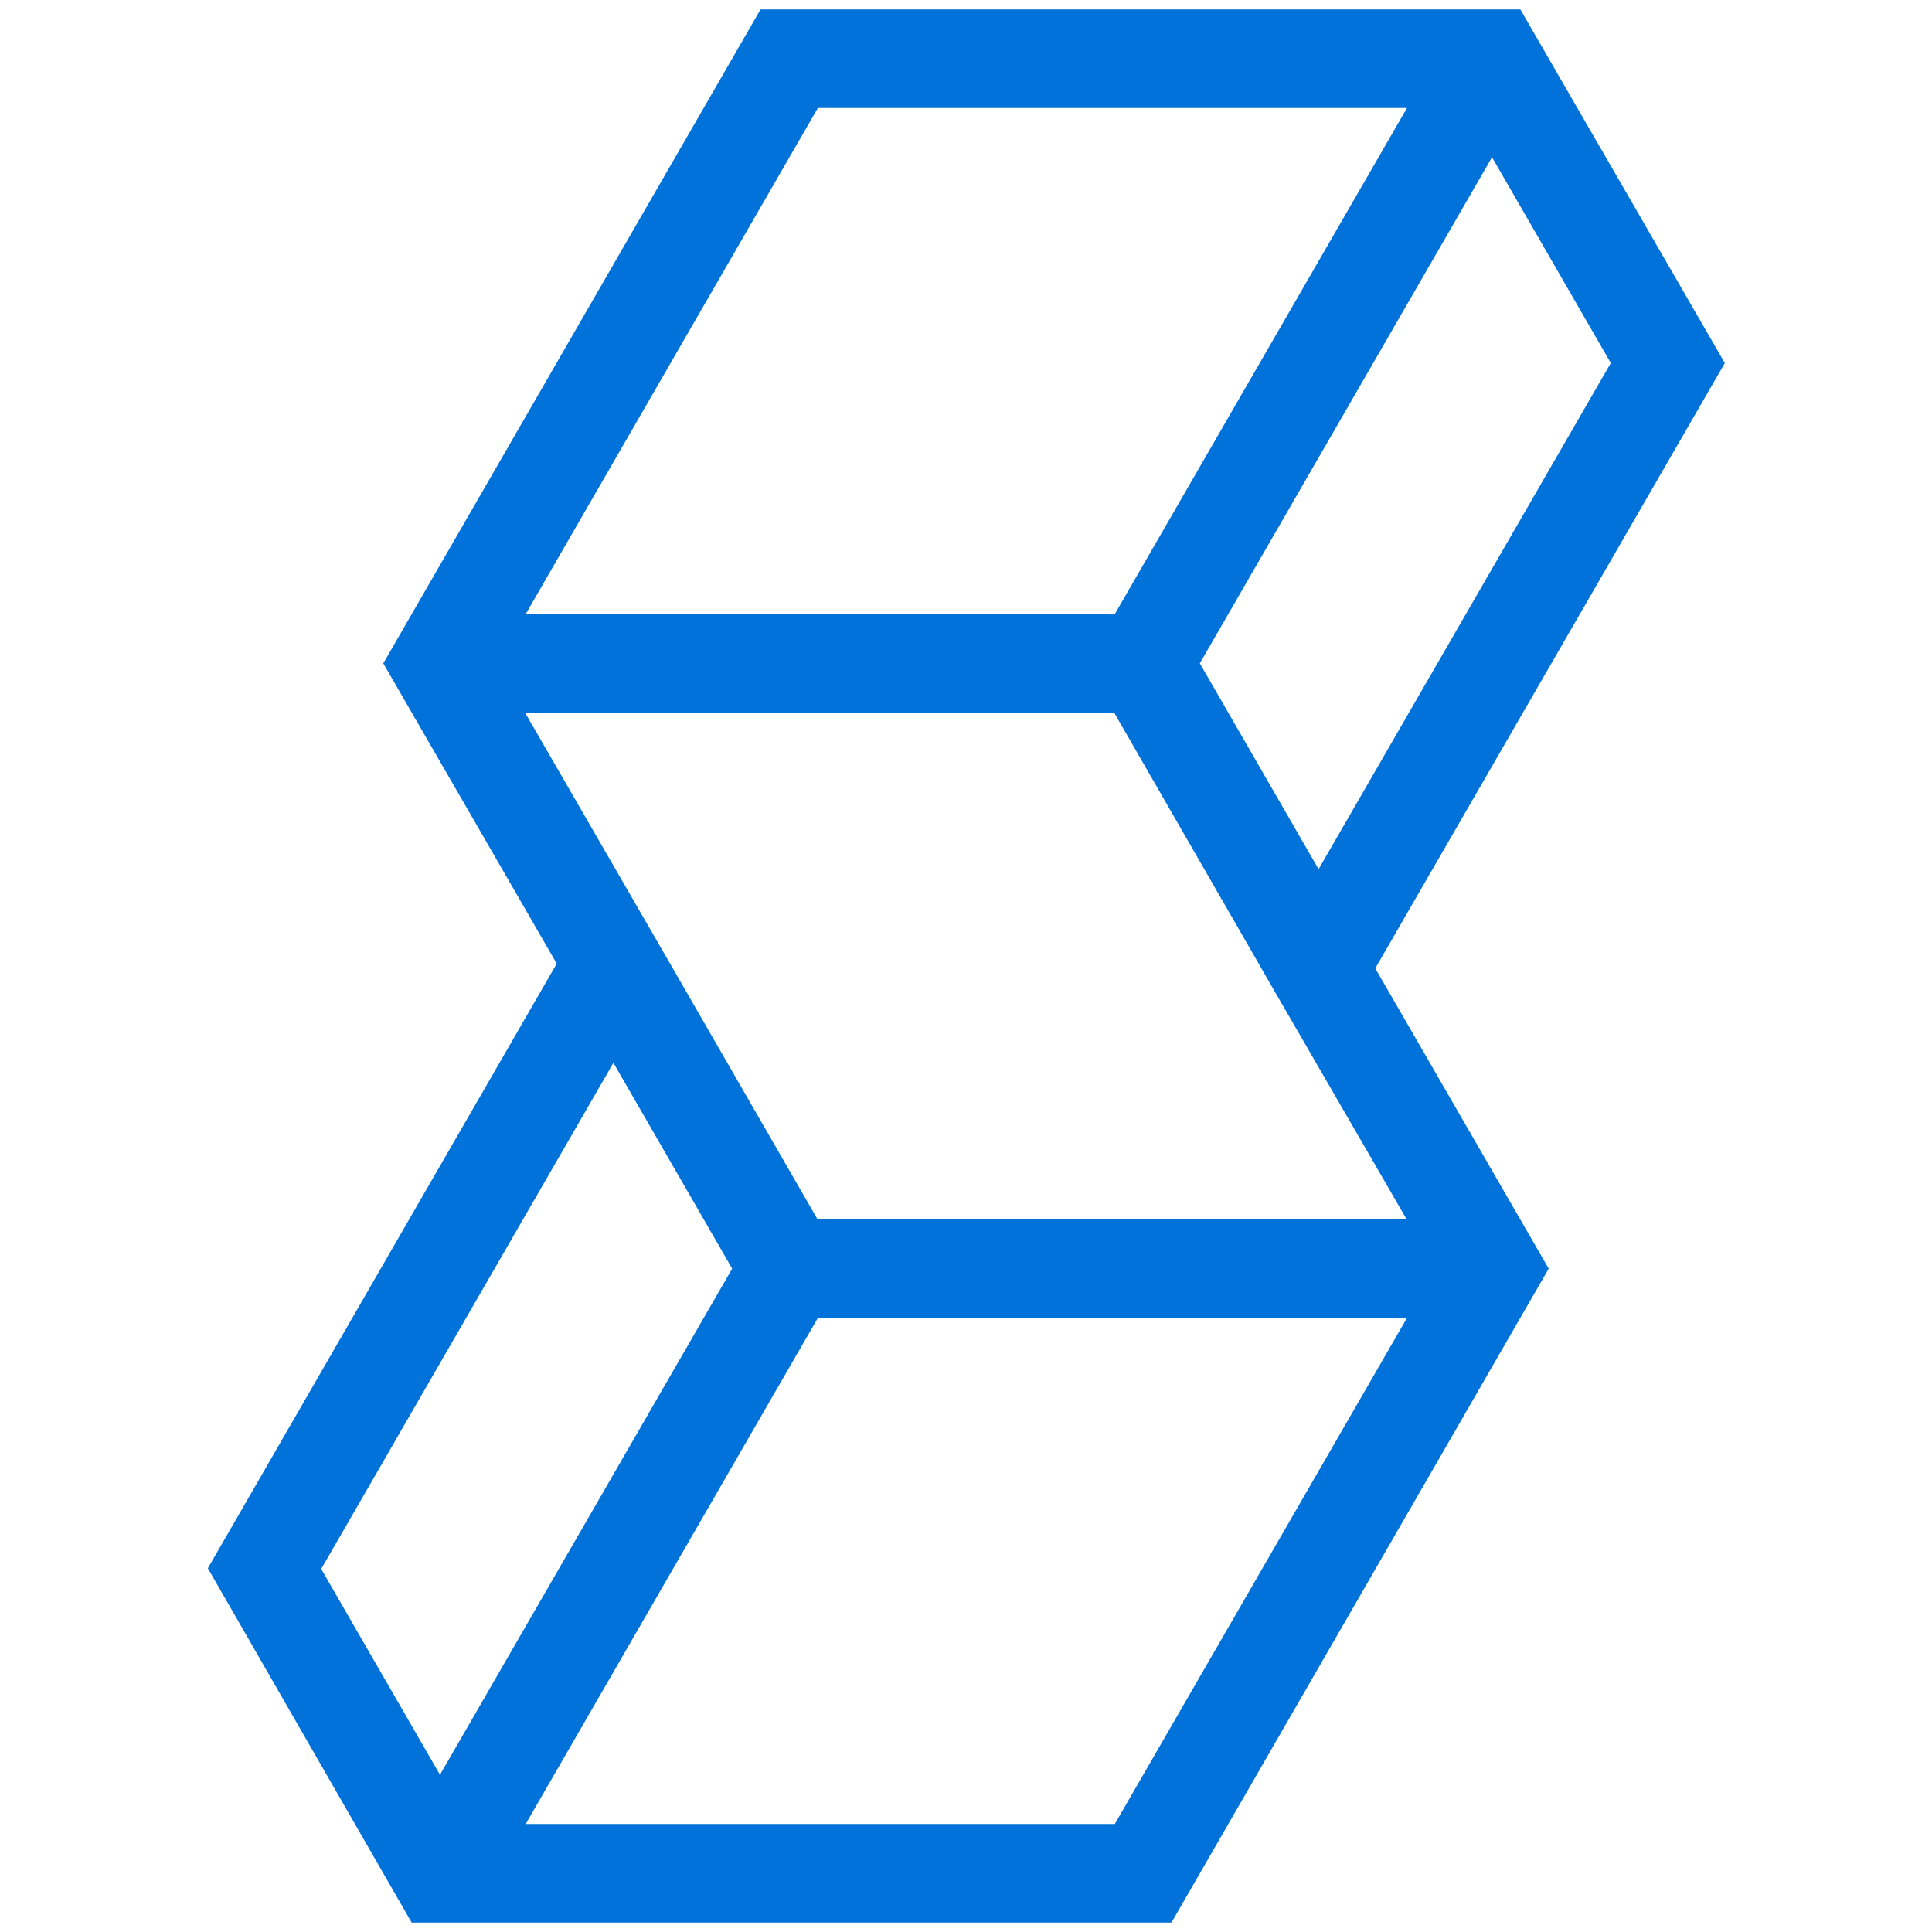 <?xml version="1.0" encoding="UTF-8"?>
<!-- Generator: Adobe Illustrator 27.0.1, SVG Export Plug-In . SVG Version: 6.00 Build 0)  -->
<svg xmlns="http://www.w3.org/2000/svg" xmlns:xlink="http://www.w3.org/1999/xlink" version="1.1" id="Layer_1" x="0px" y="0px" viewBox="0 0 286.3 286.3" style="enable-background:new 0 0 286.3 286.3;" xml:space="preserve">
<style type="text/css">
	.st0{fill:#0072DA;}
</style>
<path class="st0" d="M255.6,53.8L225.3,1.4H112.7L56.8,98.3l25.7,44.5l-51.7,89.6L61,284.9h112.6l55.9-96.9l-25.7-44.5L255.6,53.8  L255.6,53.8z M195.4,128.8l-17.6-30.5l43.3-75l17.6,30.5L195.4,128.8z M121.2,16h87.3l-43.3,75H77.9L121.2,16z M90.9,157.5  l17.6,30.5l-43.3,75l-17.6-30.5L90.9,157.5L90.9,157.5z M165.2,270.3H77.9l43.3-75h87.3L165.2,270.3L165.2,270.3z M208.4,180.6  h-87.3l-21.8-37.8l0,0l-21.5-37.2h87.3l23.9,41.5l0,0L208.4,180.6L208.4,180.6z"></path>
</svg>
